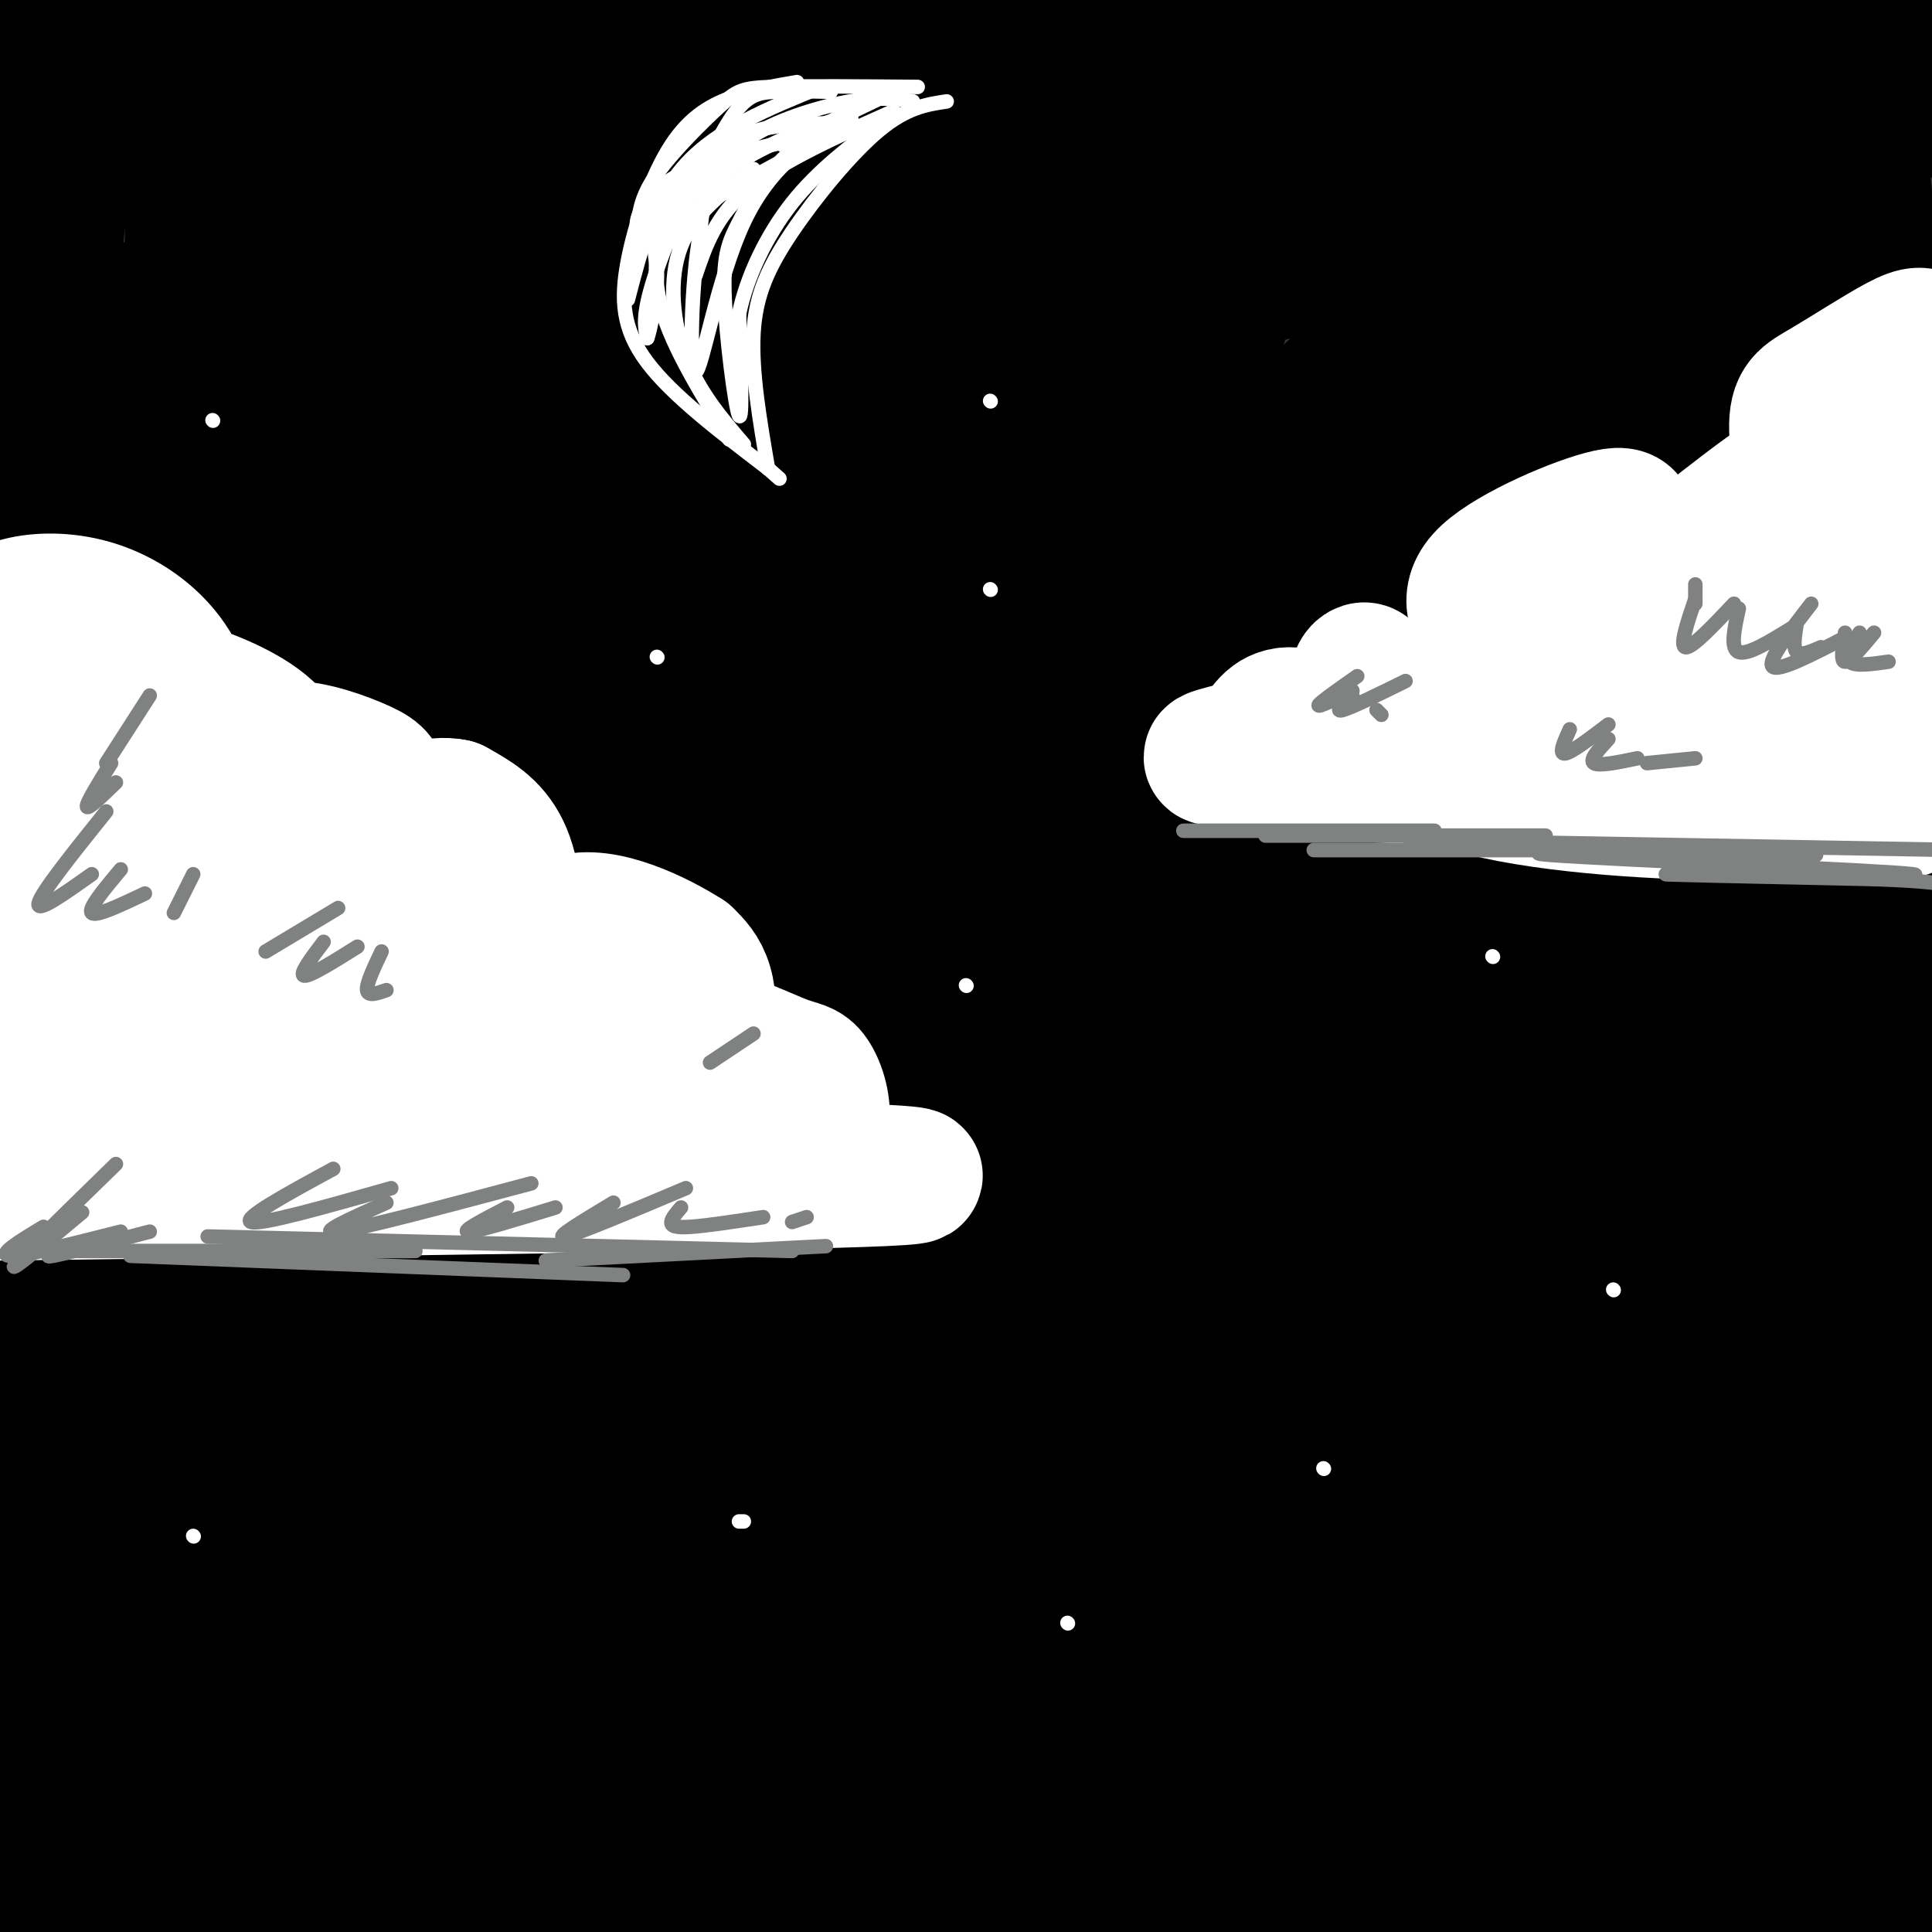 <svg viewBox='0 0 400 400' version='1.1' xmlns='http://www.w3.org/2000/svg' xmlns:xlink='http://www.w3.org/1999/xlink'><rect x="0" y="0" width="400" height="400" fill="#333333" stroke="none"/><g fill='none' stroke='rgb(0,0,0)' stroke-width='28' stroke-linecap='round' stroke-linejoin='round'><path d='M14,12c0.000,0.000 247.000,0.000 247,0'/><path d='M261,12c65.500,-0.667 105.750,-2.333 146,-4'/><path d='M404,8c-6.022,1.889 -12.044,3.778 -62,4c-49.956,0.222 -143.844,-1.222 -202,-1c-58.156,0.222 -80.578,2.111 -103,4'/><path d='M37,15c-24.378,2.756 -33.822,7.644 -36,8c-2.178,0.356 2.911,-3.822 8,-8'/><path d='M9,15c3.333,36.500 7.667,131.750 12,227'/><path d='M21,242c3.556,59.400 6.444,94.400 6,118c-0.444,23.600 -4.222,35.800 -8,48'/><path d='M16,405c-2.822,-7.533 -5.644,-15.067 -8,-21c-2.356,-5.933 -4.244,-10.267 -5,-47c-0.756,-36.733 -0.378,-105.867 0,-175'/><path d='M3,162c2.202,-56.179 7.708,-109.125 11,-132c3.292,-22.875 4.369,-15.679 7,-13c2.631,2.679 6.815,0.839 11,-1'/><path d='M32,16c2.754,-0.030 4.140,0.394 5,3c0.860,2.606 1.193,7.394 2,8c0.807,0.606 2.088,-2.970 0,44c-2.088,46.970 -7.544,144.485 -13,242'/><path d='M26,313c-2.167,56.667 -1.083,77.333 0,98'/><path d='M11,403c16.956,-84.667 33.911,-169.333 43,-228c9.089,-58.667 10.311,-91.333 13,-114c2.689,-22.667 6.844,-35.333 11,-48'/><path d='M78,13c-3.565,15.997 -17.976,79.989 -26,124c-8.024,44.011 -9.660,68.041 -11,104c-1.340,35.959 -2.383,83.845 -2,111c0.383,27.155 2.191,33.577 4,40'/><path d='M43,392c0.986,-18.086 1.450,-83.301 5,-132c3.550,-48.699 10.187,-80.880 13,-111c2.813,-30.120 1.804,-58.177 0,-77c-1.804,-18.823 -4.402,-28.411 -7,-38'/><path d='M54,34c-4.702,-12.286 -12.958,-24.000 -7,-25c5.958,-1.000 26.131,8.714 66,13c39.869,4.286 99.435,3.143 159,2'/><path d='M272,24c56.022,0.267 116.578,-0.067 120,1c3.422,1.067 -50.289,3.533 -104,6'/><path d='M288,31c-27.014,3.065 -42.550,7.729 -69,8c-26.450,0.271 -63.813,-3.850 -101,1c-37.187,4.850 -74.196,18.671 -81,20c-6.804,1.329 16.598,-9.836 40,-21'/><path d='M77,39c6.237,-3.764 1.829,-2.674 2,-3c0.171,-0.326 4.922,-2.067 -6,-4c-10.922,-1.933 -37.518,-4.059 -48,-7c-10.482,-2.941 -4.852,-6.697 -6,-11c-1.148,-4.303 -9.074,-9.151 -17,-14'/><path d='M2,0c30.964,4.524 116.875,22.833 192,31c75.125,8.167 139.464,6.190 168,4c28.536,-2.190 21.268,-4.595 14,-7'/><path d='M376,28c3.583,4.000 5.542,17.500 7,18c1.458,0.500 2.417,-12.000 3,-6c0.583,6.000 0.792,30.500 1,55'/><path d='M387,95c-4.000,40.333 -14.500,113.667 -25,187'/><path d='M362,282c-6.833,52.833 -11.417,91.417 -16,130'/><path d='M353,396c0.000,0.000 55.000,-240.000 55,-240'/><path d='M405,111c-3.800,-1.978 -7.600,-3.956 -16,39c-8.400,42.956 -21.400,130.844 -27,180c-5.600,49.156 -3.800,59.578 -2,70'/><path d='M360,400c-0.333,13.667 -0.167,12.833 0,12'/><path d='M367,403c3.933,-6.956 7.867,-13.911 15,-47c7.133,-33.089 17.467,-92.311 20,-92c2.533,0.311 -2.733,60.156 -8,120'/><path d='M394,384c-1.892,19.911 -2.620,9.687 -2,8c0.620,-1.687 2.590,5.161 -10,6c-12.590,0.839 -39.740,-4.332 -63,-6c-23.260,-1.668 -42.630,0.166 -62,2'/><path d='M257,394c-29.369,0.905 -71.792,2.167 -112,1c-40.208,-1.167 -78.202,-4.762 -95,-7c-16.798,-2.238 -12.399,-3.119 -8,-4'/><path d='M42,384c-16.762,-1.679 -54.667,-3.875 13,-4c67.667,-0.125 240.905,1.821 312,2c71.095,0.179 40.048,-1.411 9,-3'/><path d='M376,379c-49.482,-1.278 -177.686,-2.971 -247,-6c-69.314,-3.029 -79.738,-7.392 -91,-10c-11.262,-2.608 -23.360,-3.459 29,-4c52.360,-0.541 169.180,-0.770 286,-1'/><path d='M353,358c55.591,-0.657 51.568,-1.799 41,-1c-10.568,0.799 -27.683,3.540 -67,1c-39.317,-2.540 -100.838,-10.361 -159,-13c-58.162,-2.639 -112.967,-0.095 -68,1c44.967,1.095 189.705,0.741 246,1c56.295,0.259 24.148,1.129 -8,2'/><path d='M338,349c-12.135,1.958 -38.474,5.852 -99,2c-60.526,-3.852 -155.241,-15.452 -191,-20c-35.759,-4.548 -12.563,-2.045 -2,-2c10.563,0.045 8.493,-2.367 20,-3c11.507,-0.633 36.592,0.513 35,-1c-1.592,-1.513 -29.860,-5.684 -43,-9c-13.140,-3.316 -11.153,-5.777 -11,-10c0.153,-4.223 -1.528,-10.206 3,-39c4.528,-28.794 15.264,-80.397 26,-132'/><path d='M76,135c9.500,-45.500 20.250,-93.250 31,-141'/><path d='M110,0c-10.581,45.901 -21.161,91.802 -29,140c-7.839,48.198 -12.936,98.692 -15,128c-2.064,29.308 -1.094,37.429 -1,37c0.094,-0.429 -0.687,-9.408 2,-27c2.687,-17.592 8.844,-43.796 15,-70'/><path d='M82,208c8.256,-37.236 21.397,-95.326 30,-129c8.603,-33.674 12.667,-42.933 15,-41c2.333,1.933 2.936,15.059 2,41c-0.936,25.941 -3.410,64.697 -9,103c-5.590,38.303 -14.295,76.151 -23,114'/><path d='M97,296c-4.281,6.470 -3.483,-34.354 0,-72c3.483,-37.646 9.652,-72.115 17,-100c7.348,-27.885 15.877,-49.186 24,-69c8.123,-19.814 15.841,-38.142 20,-35c4.159,3.142 4.760,27.755 -5,84c-9.760,56.245 -29.880,144.123 -50,232'/><path d='M103,336c-8.698,42.352 -5.444,32.233 -5,14c0.444,-18.233 -1.924,-44.579 -2,-61c-0.076,-16.421 2.140,-22.915 9,-48c6.860,-25.085 18.366,-68.760 26,-95c7.634,-26.240 11.397,-35.044 18,-50c6.603,-14.956 16.047,-36.065 25,-52c8.953,-15.935 17.415,-26.696 24,-34c6.585,-7.304 11.292,-11.152 16,-15'/><path d='M213,12c-7.575,25.810 -15.149,51.619 -20,69c-4.851,17.381 -6.978,26.333 -21,56c-14.022,29.667 -39.940,80.049 -45,90c-5.060,9.951 10.736,-20.529 32,-52c21.264,-31.471 47.994,-63.935 62,-86c14.006,-22.065 15.287,-33.733 9,-30c-6.287,3.733 -20.144,22.866 -34,42'/><path d='M196,101c-10.771,10.916 -20.700,17.205 -27,19c-6.300,1.795 -8.973,-0.903 1,-19c9.973,-18.097 32.591,-51.593 35,-58c2.409,-6.407 -15.390,14.275 -33,24c-17.610,9.725 -35.031,8.493 -31,5c4.031,-3.493 29.516,-9.246 55,-15'/><path d='M196,57c16.802,-3.873 31.306,-6.054 64,-10c32.694,-3.946 83.578,-9.656 60,-3c-23.578,6.656 -121.617,25.676 -118,24c3.617,-1.676 108.891,-24.050 150,-31c41.109,-6.950 18.055,1.525 -5,10'/><path d='M347,47c-3.778,6.073 -10.724,16.257 -6,11c4.724,-5.257 21.118,-25.954 27,-22c5.882,3.954 1.252,32.558 0,42c-1.252,9.442 0.874,-0.279 3,-10'/><path d='M371,68c-5.444,24.932 -20.553,92.264 -31,139c-10.447,46.736 -16.233,72.878 -27,100c-10.767,27.122 -26.514,55.225 -20,46c6.514,-9.225 35.290,-55.779 50,-83c14.710,-27.221 15.355,-35.111 16,-43'/><path d='M359,227c4.360,-15.205 7.259,-31.718 1,-3c-6.259,28.718 -21.678,102.667 -22,102c-0.322,-0.667 14.452,-75.949 24,-119c9.548,-43.051 13.871,-53.872 15,-55c1.129,-1.128 -0.935,7.436 -3,16'/><path d='M374,168c-7.538,32.528 -24.885,105.849 -34,141c-9.115,35.151 -10.000,32.133 -12,28c-2.000,-4.133 -5.115,-9.382 -1,-37c4.115,-27.618 15.462,-77.605 20,-124c4.538,-46.395 2.269,-89.197 0,-132'/><path d='M347,44c-0.632,-22.177 -2.212,-11.619 -4,13c-1.788,24.619 -3.783,63.300 -8,96c-4.217,32.700 -10.655,59.420 -16,81c-5.345,21.580 -9.598,38.022 -14,50c-4.402,11.978 -8.954,19.494 -11,16c-2.046,-3.494 -1.584,-17.998 3,-49c4.584,-31.002 13.292,-78.501 22,-126'/><path d='M319,125c4.437,-44.593 4.530,-93.077 4,-79c-0.530,14.077 -1.681,90.713 -5,136c-3.319,45.287 -8.805,59.225 -15,77c-6.195,17.775 -13.097,39.388 -20,61'/><path d='M283,320c-3.587,10.950 -2.555,7.824 -3,8c-0.445,0.176 -2.368,3.655 -6,3c-3.632,-0.655 -8.974,-5.444 -47,-14c-38.026,-8.556 -108.738,-20.881 -138,-26c-29.262,-5.119 -17.075,-3.034 -13,0c4.075,3.034 0.037,7.017 -4,11'/><path d='M72,302c-6.266,3.361 -19.932,6.264 22,6c41.932,-0.264 139.461,-3.696 155,-1c15.539,2.696 -50.912,11.521 -84,15c-33.088,3.479 -32.813,1.611 -40,1c-7.187,-0.611 -21.838,0.035 -28,0c-6.162,-0.035 -3.837,-0.752 0,-3c3.837,-2.248 9.187,-6.028 20,-10c10.813,-3.972 27.089,-8.135 51,-10c23.911,-1.865 55.455,-1.433 87,-1'/><path d='M255,299c24.262,-0.545 41.417,-1.409 31,1c-10.417,2.409 -48.406,8.090 -81,10c-32.594,1.910 -59.792,0.051 -76,-1c-16.208,-1.051 -21.427,-1.292 -22,-5c-0.573,-3.708 3.498,-10.882 33,-19c29.502,-8.118 84.434,-17.181 101,-20c16.566,-2.819 -5.236,0.604 -26,0c-20.764,-0.604 -40.492,-5.237 -58,-11c-17.508,-5.763 -32.796,-12.658 -38,-17c-5.204,-4.342 -0.324,-6.130 0,-7c0.324,-0.870 -3.907,-0.820 8,-12c11.907,-11.180 39.954,-33.590 68,-56'/><path d='M195,162c32.007,-25.927 78.024,-62.746 88,-69c9.976,-6.254 -16.090,18.057 -33,33c-16.910,14.943 -24.665,20.518 -33,26c-8.335,5.482 -17.250,10.869 -34,24c-16.750,13.131 -41.334,34.004 -30,15c11.334,-19.004 58.588,-77.886 82,-110c23.412,-32.114 22.983,-37.459 22,-35c-0.983,2.459 -2.521,12.721 -4,19c-1.479,6.279 -2.898,8.575 -12,26c-9.102,17.425 -25.886,49.979 -43,77c-17.114,27.021 -34.557,48.511 -52,70'/><path d='M146,238c-16.603,16.825 -32.110,23.889 -39,27c-6.890,3.111 -5.164,2.269 1,-7c6.164,-9.269 16.767,-26.965 25,-40c8.233,-13.035 14.095,-21.411 34,-42c19.905,-20.589 53.853,-53.392 74,-70c20.147,-16.608 26.494,-17.020 35,-25c8.506,-7.980 19.170,-23.526 17,-17c-2.170,6.526 -17.173,35.125 -23,48c-5.827,12.875 -2.479,10.024 -25,40c-22.521,29.976 -70.913,92.777 -89,115c-18.087,22.223 -5.870,3.868 6,-14c11.870,-17.868 23.391,-35.248 40,-55c16.609,-19.752 38.304,-41.876 60,-64'/><path d='M262,134c22.192,-25.511 47.673,-57.290 38,-44c-9.673,13.290 -54.499,71.648 -88,111c-33.501,39.352 -55.678,59.698 -67,69c-11.322,9.302 -11.789,7.558 9,-14c20.789,-21.558 62.836,-62.931 92,-94c29.164,-31.069 45.446,-51.833 57,-69c11.554,-17.167 18.380,-30.737 19,-31c0.620,-0.263 -4.966,12.782 -27,44c-22.034,31.218 -60.517,80.609 -99,130'/><path d='M196,236c-18.674,24.619 -15.859,21.165 -6,6c9.859,-15.165 26.760,-42.042 48,-73c21.240,-30.958 46.817,-65.997 57,-77c10.183,-11.003 4.973,2.031 -6,25c-10.973,22.969 -27.707,55.873 -42,80c-14.293,24.127 -26.143,39.478 -38,53c-11.857,13.522 -23.721,25.214 -29,29c-5.279,3.786 -3.972,-0.336 10,-14c13.972,-13.664 40.608,-36.871 57,-55c16.392,-18.129 22.541,-31.180 23,-32c0.459,-0.820 -4.770,10.590 -10,22'/><path d='M260,200c-5.707,12.245 -14.974,31.857 -29,53c-14.026,21.143 -32.812,43.816 -21,28c11.812,-15.816 54.223,-70.123 74,-96c19.777,-25.877 16.921,-23.325 22,-40c5.079,-16.675 18.093,-52.579 12,-36c-6.093,16.579 -31.293,85.640 -48,126c-16.707,40.360 -24.921,52.020 -27,50c-2.079,-2.020 1.977,-17.720 12,-37c10.023,-19.280 26.011,-42.140 42,-65'/><path d='M297,183c1.976,2.881 -14.083,42.584 -24,63c-9.917,20.416 -13.690,21.546 -15,24c-1.310,2.454 -0.156,6.231 -13,14c-12.844,7.769 -39.687,19.529 -33,14c6.687,-5.529 46.905,-28.347 62,-36c15.095,-7.653 5.067,-0.142 -3,8c-8.067,8.142 -14.173,16.914 -35,33c-20.827,16.086 -56.377,39.485 -52,36c4.377,-3.485 48.679,-33.853 72,-51c23.321,-17.147 25.660,-21.074 28,-25'/><path d='M284,263c-7.665,9.518 -40.826,45.813 -40,56c0.826,10.187 35.640,-5.735 47,-10c11.360,-4.265 -0.732,3.128 -15,8c-14.268,4.872 -30.711,7.223 -40,9c-9.289,1.777 -11.424,2.978 -10,0c1.424,-2.978 6.407,-10.137 1,-10c-5.407,0.137 -21.203,7.568 -37,15'/><path d='M190,331c-6.893,0.690 -5.625,-5.083 -6,-7c-0.375,-1.917 -2.393,0.024 16,-26c18.393,-26.024 57.196,-80.012 96,-134'/><path d='M326,122c0.000,0.000 -57.000,37.000 -57,37'/></g>
<g fill='none' stroke='rgb(255,255,255)' stroke-width='28' stroke-linecap='round' stroke-linejoin='round'><path d='M22,181c-0.858,-5.058 -1.715,-10.115 1,-14c2.715,-3.885 9.004,-6.597 13,-9c3.996,-2.403 5.701,-4.498 7,0c1.299,4.498 2.194,15.587 2,21c-0.194,5.413 -1.475,5.150 -4,6c-2.525,0.850 -6.293,2.814 -9,1c-2.707,-1.814 -4.354,-7.407 -6,-13'/><path d='M26,173c-2.297,-4.425 -5.039,-8.989 -3,-12c2.039,-3.011 8.860,-4.471 12,0c3.140,4.471 2.601,14.872 0,21c-2.601,6.128 -7.263,7.985 -11,8c-3.737,0.015 -6.548,-1.810 -8,-5c-1.452,-3.190 -1.545,-7.743 0,-11c1.545,-3.257 4.727,-5.216 8,-5c3.273,0.216 6.636,2.608 10,5'/><path d='M34,174c0.761,5.082 -2.337,15.288 -7,20c-4.663,4.712 -10.890,3.931 -13,0c-2.110,-3.931 -0.102,-11.013 4,-15c4.102,-3.987 10.298,-4.879 18,-6c7.702,-1.121 16.911,-2.471 20,2c3.089,4.471 0.057,14.764 -2,20c-2.057,5.236 -3.140,5.417 -6,7c-2.860,1.583 -7.499,4.569 -10,3c-2.501,-1.569 -2.866,-7.692 -2,-12c0.866,-4.308 2.962,-6.802 9,-9c6.038,-2.198 16.019,-4.099 26,-6'/><path d='M71,178c5.247,1.683 5.365,8.889 5,13c-0.365,4.111 -1.214,5.125 -2,7c-0.786,1.875 -1.508,4.612 -5,7c-3.492,2.388 -9.754,4.429 -13,3c-3.246,-1.429 -3.475,-6.327 -3,-10c0.475,-3.673 1.653,-6.122 5,-9c3.347,-2.878 8.863,-6.185 16,-8c7.137,-1.815 15.897,-2.139 20,3c4.103,5.139 3.550,15.739 3,21c-0.550,5.261 -1.097,5.182 -4,7c-2.903,1.818 -8.162,5.531 -13,7c-4.838,1.469 -9.256,0.693 -13,-2c-3.744,-2.693 -6.816,-7.302 -8,-10c-1.184,-2.698 -0.481,-3.485 2,-5c2.481,-1.515 6.741,-3.757 11,-6'/><path d='M72,196c9.546,-1.706 27.910,-2.971 36,0c8.090,2.971 5.904,10.177 5,14c-0.904,3.823 -0.526,4.262 -4,7c-3.474,2.738 -10.799,7.775 -19,10c-8.201,2.225 -17.278,1.639 -24,1c-6.722,-0.639 -11.091,-1.332 -10,-4c1.091,-2.668 7.640,-7.312 14,-9c6.360,-1.688 12.530,-0.420 16,1c3.470,1.420 4.239,2.993 5,5c0.761,2.007 1.513,4.449 0,7c-1.513,2.551 -5.292,5.209 -10,7c-4.708,1.791 -10.344,2.713 -16,1c-5.656,-1.713 -11.330,-6.061 -13,-8c-1.670,-1.939 0.665,-1.470 3,-1'/><path d='M55,227c1.783,0.215 4.740,1.252 2,4c-2.740,2.748 -11.176,7.207 -16,9c-4.824,1.793 -6.035,0.921 -9,-1c-2.965,-1.921 -7.683,-4.893 -10,-7c-2.317,-2.107 -2.232,-3.351 2,-5c4.232,-1.649 12.611,-3.702 16,-3c3.389,0.702 1.790,4.161 1,6c-0.790,1.839 -0.770,2.059 -4,3c-3.230,0.941 -9.711,2.603 -14,2c-4.289,-0.603 -6.385,-3.470 -4,-9c2.385,-5.530 9.253,-13.723 13,-17c3.747,-3.277 4.374,-1.639 5,0'/><path d='M37,209c0.069,2.811 -2.258,9.839 -5,13c-2.742,3.161 -5.900,2.454 -8,2c-2.100,-0.454 -3.141,-0.656 -7,-5c-3.859,-4.344 -10.536,-12.829 -13,-18c-2.464,-5.171 -0.716,-7.029 0,-9c0.716,-1.971 0.401,-4.054 3,-8c2.599,-3.946 8.111,-9.756 11,-9c2.889,0.756 3.156,8.079 2,13c-1.156,4.921 -3.734,7.440 -7,8c-3.266,0.560 -7.219,-0.840 -10,-4c-2.781,-3.160 -4.391,-8.080 -6,-13'/><path d='M-1,165c1.810,-1.550 3.621,-3.100 8,-5c4.379,-1.900 11.328,-4.150 17,-1c5.672,3.150 10.068,11.700 10,23c-0.068,11.300 -4.601,25.351 -7,33c-2.399,7.649 -2.664,8.896 -9,11c-6.336,2.104 -18.744,5.067 -18,8c0.744,2.933 14.641,5.838 23,7c8.359,1.162 11.179,0.581 14,0'/><path d='M37,241c-4.000,0.044 -21.000,0.156 -30,1c-9.000,0.844 -10.000,2.422 -11,4'/><path d='M-1,247c81.083,-1.000 162.167,-2.000 184,-3c21.833,-1.000 -15.583,-2.000 -53,-3'/><path d='M130,241c-12.020,-0.564 -15.571,-0.473 -6,0c9.571,0.473 32.262,1.330 34,0c1.738,-1.330 -17.479,-4.845 -29,-6c-11.521,-1.155 -15.346,0.051 -16,1c-0.654,0.949 1.862,1.640 5,1c3.138,-0.640 6.896,-2.611 10,-6c3.104,-3.389 5.552,-8.194 8,-13'/><path d='M136,218c1.114,-2.776 -0.100,-3.216 -2,-3c-1.900,0.216 -4.484,1.088 -6,4c-1.516,2.912 -1.964,7.864 0,10c1.964,2.136 6.339,1.457 9,1c2.661,-0.457 3.607,-0.692 5,-4c1.393,-3.308 3.234,-9.689 4,-13c0.766,-3.311 0.458,-3.552 -2,-5c-2.458,-1.448 -7.065,-4.102 -11,-5c-3.935,-0.898 -7.198,-0.041 -9,1c-1.802,1.041 -2.144,2.264 -3,5c-0.856,2.736 -2.227,6.985 1,10c3.227,3.015 11.050,4.798 16,4c4.950,-0.798 7.025,-4.176 8,-8c0.975,-3.824 0.850,-8.092 0,-11c-0.850,-2.908 -2.425,-4.454 -4,-6'/><path d='M142,198c-5.476,-3.540 -17.165,-9.390 -24,-7c-6.835,2.390 -8.817,13.020 -7,19c1.817,5.980 7.432,7.310 11,7c3.568,-0.310 5.089,-2.260 6,-5c0.911,-2.740 1.211,-6.270 1,-10c-0.211,-3.730 -0.933,-7.661 -9,-10c-8.067,-2.339 -23.477,-3.087 -30,-3c-6.523,0.087 -4.158,1.008 -4,4c0.158,2.992 -1.891,8.056 0,11c1.891,2.944 7.723,3.769 12,2c4.277,-1.769 6.998,-6.130 8,-12c1.002,-5.870 0.286,-13.249 -2,-18c-2.286,-4.751 -6.143,-6.876 -10,-9'/><path d='M94,167c-4.124,-0.925 -9.433,1.261 -12,3c-2.567,1.739 -2.393,3.031 -2,6c0.393,2.969 1.004,7.616 3,11c1.996,3.384 5.378,5.506 8,4c2.622,-1.506 4.484,-6.641 6,-11c1.516,-4.359 2.685,-7.941 -3,-10c-5.685,-2.059 -18.224,-2.596 -24,-2c-5.776,0.596 -4.789,2.325 -4,6c0.789,3.675 1.382,9.295 4,10c2.618,0.705 7.262,-3.504 9,-8c1.738,-4.496 0.569,-9.277 0,-12c-0.569,-2.723 -0.538,-3.387 -4,-5c-3.462,-1.613 -10.418,-4.175 -15,-4c-4.582,0.175 -6.791,3.088 -9,6'/><path d='M51,161c-2.457,3.906 -4.098,10.671 -3,13c1.098,2.329 4.937,0.223 7,-2c2.063,-2.223 2.351,-4.562 3,-8c0.649,-3.438 1.660,-7.975 -2,-12c-3.660,-4.025 -11.992,-7.539 -17,-9c-5.008,-1.461 -6.691,-0.868 -9,0c-2.309,0.868 -5.243,2.010 -7,4c-1.757,1.990 -2.338,4.827 -1,9c1.338,4.173 4.596,9.682 7,12c2.404,2.318 3.954,1.445 6,-1c2.046,-2.445 4.587,-6.462 5,-12c0.413,-5.538 -1.302,-12.598 -5,-18c-3.698,-5.402 -9.380,-9.147 -15,-11c-5.620,-1.853 -11.177,-1.815 -15,-1c-3.823,0.815 -5.911,2.408 -8,4'/><path d='M5,190c0.000,0.000 3.000,2.000 3,2'/><path d='M17,139c-5.422,4.200 -10.844,8.400 -14,12c-3.156,3.600 -4.044,6.600 0,12c4.044,5.400 13.022,13.200 22,21'/><path d='M111,228c3.818,-2.946 7.637,-5.891 11,-8c3.363,-2.109 6.271,-3.380 12,-2c5.729,1.380 14.278,5.411 21,10c6.722,4.589 11.618,9.735 12,13c0.382,3.265 -3.748,4.647 -4,3c-0.252,-1.647 3.374,-6.324 7,-11'/><path d='M170,233c0.802,-3.874 -0.692,-8.059 -2,-10c-1.308,-1.941 -2.429,-1.638 -6,-3c-3.571,-1.362 -9.592,-4.389 -14,-5c-4.408,-0.611 -7.204,1.195 -10,3'/><path d='M260,159c58.250,3.250 116.500,6.500 131,8c14.500,1.500 -14.750,1.250 -44,1'/><path d='M347,168c-17.666,-0.713 -39.832,-2.994 -49,-8c-9.168,-5.006 -5.338,-12.736 -1,-16c4.338,-3.264 9.183,-2.060 13,0c3.817,2.060 6.604,4.978 8,7c1.396,2.022 1.399,3.149 -1,4c-2.399,0.851 -7.199,1.425 -12,2'/><path d='M305,157c-6.838,-1.585 -17.935,-6.549 -22,-11c-4.065,-4.451 -1.100,-8.389 0,-7c1.100,1.389 0.335,8.105 -3,10c-3.335,1.895 -9.238,-1.030 -13,-1c-3.762,0.030 -5.381,3.015 -7,6'/><path d='M260,154c-5.217,1.783 -14.759,3.241 -5,3c9.759,-0.241 38.820,-2.180 51,-4c12.180,-1.820 7.480,-3.520 5,-7c-2.480,-3.480 -2.740,-8.740 -3,-14'/><path d='M308,132c-1.928,-4.330 -5.248,-8.153 0,-13c5.248,-4.847 19.063,-10.716 25,-12c5.937,-1.284 3.997,2.019 3,9c-0.997,6.981 -1.050,17.640 -3,22c-1.950,4.360 -5.796,2.422 -9,1c-3.204,-1.422 -5.765,-2.329 -7,-4c-1.235,-1.671 -1.146,-4.108 0,-6c1.146,-1.892 3.347,-3.240 6,-4c2.653,-0.760 5.758,-0.931 8,2c2.242,2.931 3.621,8.966 5,15'/><path d='M336,142c-0.087,4.382 -2.806,7.836 -3,8c-0.194,0.164 2.136,-2.963 4,-5c1.864,-2.037 3.260,-2.984 9,-1c5.740,1.984 15.822,6.899 21,7c5.178,0.101 5.451,-4.611 6,-9c0.549,-4.389 1.374,-8.455 -2,-11c-3.374,-2.545 -10.947,-3.570 -16,-1c-5.053,2.570 -7.587,8.734 -8,13c-0.413,4.266 1.293,6.633 3,9'/><path d='M350,152c3.261,1.659 9.914,1.308 14,0c4.086,-1.308 5.607,-3.573 6,-7c0.393,-3.427 -0.341,-8.017 -3,-8c-2.659,0.017 -7.244,4.640 -4,7c3.244,2.360 14.318,2.455 20,1c5.682,-1.455 5.973,-4.462 6,-8c0.027,-3.538 -0.209,-7.608 -1,-10c-0.791,-2.392 -2.136,-3.105 -4,-3c-1.864,0.105 -4.247,1.030 -6,3c-1.753,1.970 -2.877,4.985 -4,8'/><path d='M374,135c0.995,4.145 5.484,10.509 1,8c-4.484,-2.509 -17.939,-13.891 -25,-19c-7.061,-5.109 -7.728,-3.947 0,-10c7.728,-6.053 23.850,-19.322 30,-20c6.150,-0.678 2.329,11.235 0,16c-2.329,4.765 -3.164,2.383 -4,0'/><path d='M376,110c-1.670,-4.348 -3.845,-15.218 -4,-21c-0.155,-5.782 1.711,-6.478 6,-9c4.289,-2.522 11.001,-6.871 15,-9c3.999,-2.129 5.285,-2.037 7,0c1.715,2.037 3.857,6.018 6,10'/><path d='M404,109c-1.865,3.719 -3.731,7.437 -8,6c-4.269,-1.437 -10.943,-8.031 -12,-11c-1.057,-2.969 3.501,-2.315 7,-2c3.499,0.315 5.938,0.291 8,4c2.062,3.709 3.748,11.153 2,19c-1.748,7.847 -6.928,16.099 -11,20c-4.072,3.901 -7.036,3.450 -10,3'/><path d='M380,148c-0.978,-1.044 1.578,-5.156 4,-6c2.422,-0.844 4.711,1.578 7,4'/></g>
<g fill='none' stroke='rgb(128,130,130)' stroke-width='3' stroke-linecap='round' stroke-linejoin='round'><path d='M31,144c0.000,0.000 -9.000,14.000 -9,14'/><path d='M23,158c-2.583,4.167 -5.167,8.333 -5,9c0.167,0.667 3.083,-2.167 6,-5'/><path d='M22,168c-6.750,8.417 -13.500,16.833 -14,19c-0.500,2.167 5.250,-1.917 11,-6'/><path d='M25,180c-3.417,4.083 -6.833,8.167 -6,9c0.833,0.833 5.917,-1.583 11,-4'/><path d='M40,181c0.000,0.000 -4.000,8.000 -4,8'/><path d='M55,197c0.000,0.000 15.000,-9.000 15,-9'/><path d='M67,195c-2.583,3.417 -5.167,6.833 -4,7c1.167,0.167 6.083,-2.917 11,-6'/><path d='M79,197c-1.583,3.333 -3.167,6.667 -3,8c0.167,1.333 2.083,0.667 4,0'/><path d='M24,241c-9.917,9.667 -19.833,19.333 -21,21c-1.167,1.667 6.417,-4.667 14,-11'/><path d='M9,254c-4.833,2.917 -9.667,5.833 -7,6c2.667,0.167 12.833,-2.417 23,-5'/><path d='M15,258c-3.333,1.250 -6.667,2.500 -4,2c2.667,-0.500 11.333,-2.750 20,-5'/><path d='M12,259c0.000,0.000 74.000,0.000 74,0'/><path d='M27,260c0.000,0.000 102.000,4.000 102,4'/><path d='M43,256c0.000,0.000 121.000,3.000 121,3'/><path d='M113,261c0.000,0.000 58.000,-3.000 58,-3'/><path d='M69,242c-9.500,5.167 -19.000,10.333 -17,11c2.000,0.667 15.500,-3.167 29,-7'/><path d='M80,249c-7.500,3.333 -15.000,6.667 -10,6c5.000,-0.667 22.500,-5.333 40,-10'/><path d='M105,250c-4.833,2.500 -9.667,5.000 -8,5c1.667,0.000 9.833,-2.500 18,-5'/><path d='M127,249c-6.250,3.750 -12.500,7.500 -10,7c2.500,-0.500 13.750,-5.250 25,-10'/><path d='M141,250c-0.956,1.111 -1.911,2.222 -2,3c-0.089,0.778 0.689,1.222 4,1c3.311,-0.222 9.156,-1.111 15,-2'/><path d='M164,253c0.000,0.000 3.000,-1.000 3,-1'/><path d='M156,214c0.000,0.000 -9.000,6.000 -9,6'/><path d='M245,172c0.000,0.000 52.000,0.000 52,0'/><path d='M262,173c0.000,0.000 58.000,0.000 58,0'/><path d='M272,176c0.000,0.000 92.000,0.000 92,0'/><path d='M292,174c0.000,0.000 114.000,2.000 114,2'/><path d='M376,177c-33.429,-0.458 -66.857,-0.917 -55,0c11.857,0.917 69.000,3.208 75,4c6.000,0.792 -39.143,0.083 -49,0c-9.857,-0.083 15.571,0.458 41,1'/><path d='M388,182c9.167,0.333 11.583,0.667 14,1'/><path d='M280,143c-3.583,1.750 -7.167,3.500 -7,3c0.167,-0.500 4.083,-3.250 8,-6'/><path d='M280,144c-1.917,1.750 -3.833,3.500 -2,3c1.833,-0.500 7.417,-3.250 13,-6'/><path d='M285,147c0.000,0.000 1.000,1.000 1,1'/><path d='M351,121c0.000,0.000 0.000,4.000 0,4'/><path d='M351,124c-1.667,4.917 -3.333,9.833 -2,10c1.333,0.167 5.667,-4.417 10,-9'/><path d='M360,126c-0.917,4.167 -1.833,8.333 0,9c1.833,0.667 6.417,-2.167 11,-5'/><path d='M372,129c-0.417,2.583 -0.833,5.167 0,6c0.833,0.833 2.917,-0.083 5,-1'/><path d='M382,131c-0.500,3.000 -1.000,6.000 0,6c1.000,0.000 3.500,-3.000 6,-6'/><path d='M375,125c-4.583,5.917 -9.167,11.833 -8,13c1.167,1.167 8.083,-2.417 15,-6'/><path d='M385,131c-1.500,2.500 -3.000,5.000 -2,6c1.000,1.000 4.500,0.500 8,0'/><path d='M325,151c-1.167,2.583 -2.333,5.167 -1,5c1.333,-0.167 5.167,-3.083 9,-6'/><path d='M333,153c-2.000,2.167 -4.000,4.333 -3,5c1.000,0.667 5.000,-0.167 9,-1'/><path d='M341,158c0.000,0.000 10.000,-1.000 10,-1'/></g>
<g fill='none' stroke='rgb(255,255,255)' stroke-width='3' stroke-linecap='round' stroke-linejoin='round'><path d='M136,136c0.000,0.000 0.100,0.100 0.1,0.1'/><path d='M205,122c0.000,0.000 0.100,0.100 0.1,0.1'/><path d='M40,318c0.000,0.000 0.100,0.100 0.1,0.1'/><path d='M221,336c0.000,0.000 0.100,0.100 0.1,0.1'/><path d='M334,267c0.000,0.000 0.100,0.100 0.1,0.1'/><path d='M154,315c0.000,0.000 -1.000,0.000 -1,0'/><path d='M200,204c0.000,0.000 0.100,0.100 0.1,0.1'/><path d='M274,304c0.000,0.000 0.100,0.100 0.1,0.1'/><path d='M309,198c0.000,0.000 0.100,0.100 0.1,0.1'/><path d='M44,87c0.000,0.000 0.100,0.100 0.1,0.1'/><path d='M205,83c0.000,0.000 0.100,0.100 0.1,0.1'/><path d='M165,17c-4.287,0.730 -8.574,1.461 -13,3c-4.426,1.539 -8.990,3.887 -13,10c-4.010,6.113 -7.464,15.992 -9,24c-1.536,8.008 -1.153,14.145 4,21c5.153,6.855 15.077,14.427 25,22'/><path d='M159,97c4.167,3.667 2.083,1.833 0,0'/><path d='M159,97c-1.720,-10.048 -3.440,-20.095 -3,-28c0.440,-7.905 3.042,-13.667 8,-21c4.958,-7.333 12.274,-16.238 18,-21c5.726,-4.762 9.863,-5.381 14,-6'/><path d='M190,18c-11.798,-0.101 -23.595,-0.202 -30,0c-6.405,0.202 -7.417,0.708 -11,4c-3.583,3.292 -9.738,9.369 -13,14c-3.262,4.631 -3.631,7.815 -4,11'/><path d='M132,47c-0.567,-0.274 0.015,-6.459 9,-11c8.985,-4.541 26.372,-7.438 31,-9c4.628,-1.562 -3.502,-1.790 -10,-1c-6.498,0.790 -11.365,2.597 -16,9c-4.635,6.403 -9.039,17.401 -11,24c-1.961,6.599 -1.481,8.800 -1,11'/><path d='M134,70c0.496,-1.071 2.235,-9.248 2,-14c-0.235,-4.752 -2.444,-6.078 7,-12c9.444,-5.922 30.543,-16.441 33,-19c2.457,-2.559 -13.726,2.840 -22,8c-8.274,5.160 -8.637,10.080 -9,15'/><path d='M145,48c-1.952,10.464 -2.333,29.125 -1,29c1.333,-0.125 4.381,-19.036 10,-31c5.619,-11.964 13.810,-16.982 22,-22'/><path d='M176,24c1.004,-2.322 -7.485,2.872 -13,8c-5.515,5.128 -8.056,10.189 -10,14c-1.944,3.811 -3.293,6.372 -3,15c0.293,8.628 2.226,23.322 3,25c0.774,1.678 0.387,-9.661 0,-21'/><path d='M153,65c1.600,-7.622 5.600,-16.178 11,-23c5.400,-6.822 12.200,-11.911 19,-17'/><path d='M189,21c-3.511,-0.511 -7.022,-1.022 -13,0c-5.978,1.022 -14.422,3.578 -20,7c-5.578,3.422 -8.289,7.711 -11,12'/><path d='M172,19c-4.333,-0.111 -8.667,-0.222 -12,0c-3.333,0.222 -5.667,0.778 -9,6c-3.333,5.222 -7.667,15.111 -12,25'/><path d='M145,34c-2.533,3.133 -5.067,6.267 -7,11c-1.933,4.733 -3.267,11.067 -1,19c2.267,7.933 8.133,17.467 14,27'/><path d='M154,92c-4.622,-5.400 -9.244,-10.800 -12,-18c-2.756,-7.200 -3.644,-16.200 -1,-23c2.644,-6.800 8.822,-11.400 15,-16'/><path d='M144,57c2.083,-6.167 4.167,-12.333 11,-18c6.833,-5.667 18.417,-10.833 30,-16'/><path d='M162,30c0.000,0.000 23.000,-11.000 23,-11'/><path d='M170,18c-10.667,4.333 -21.333,8.667 -28,16c-6.667,7.333 -9.333,17.667 -12,28'/></g>
</svg>